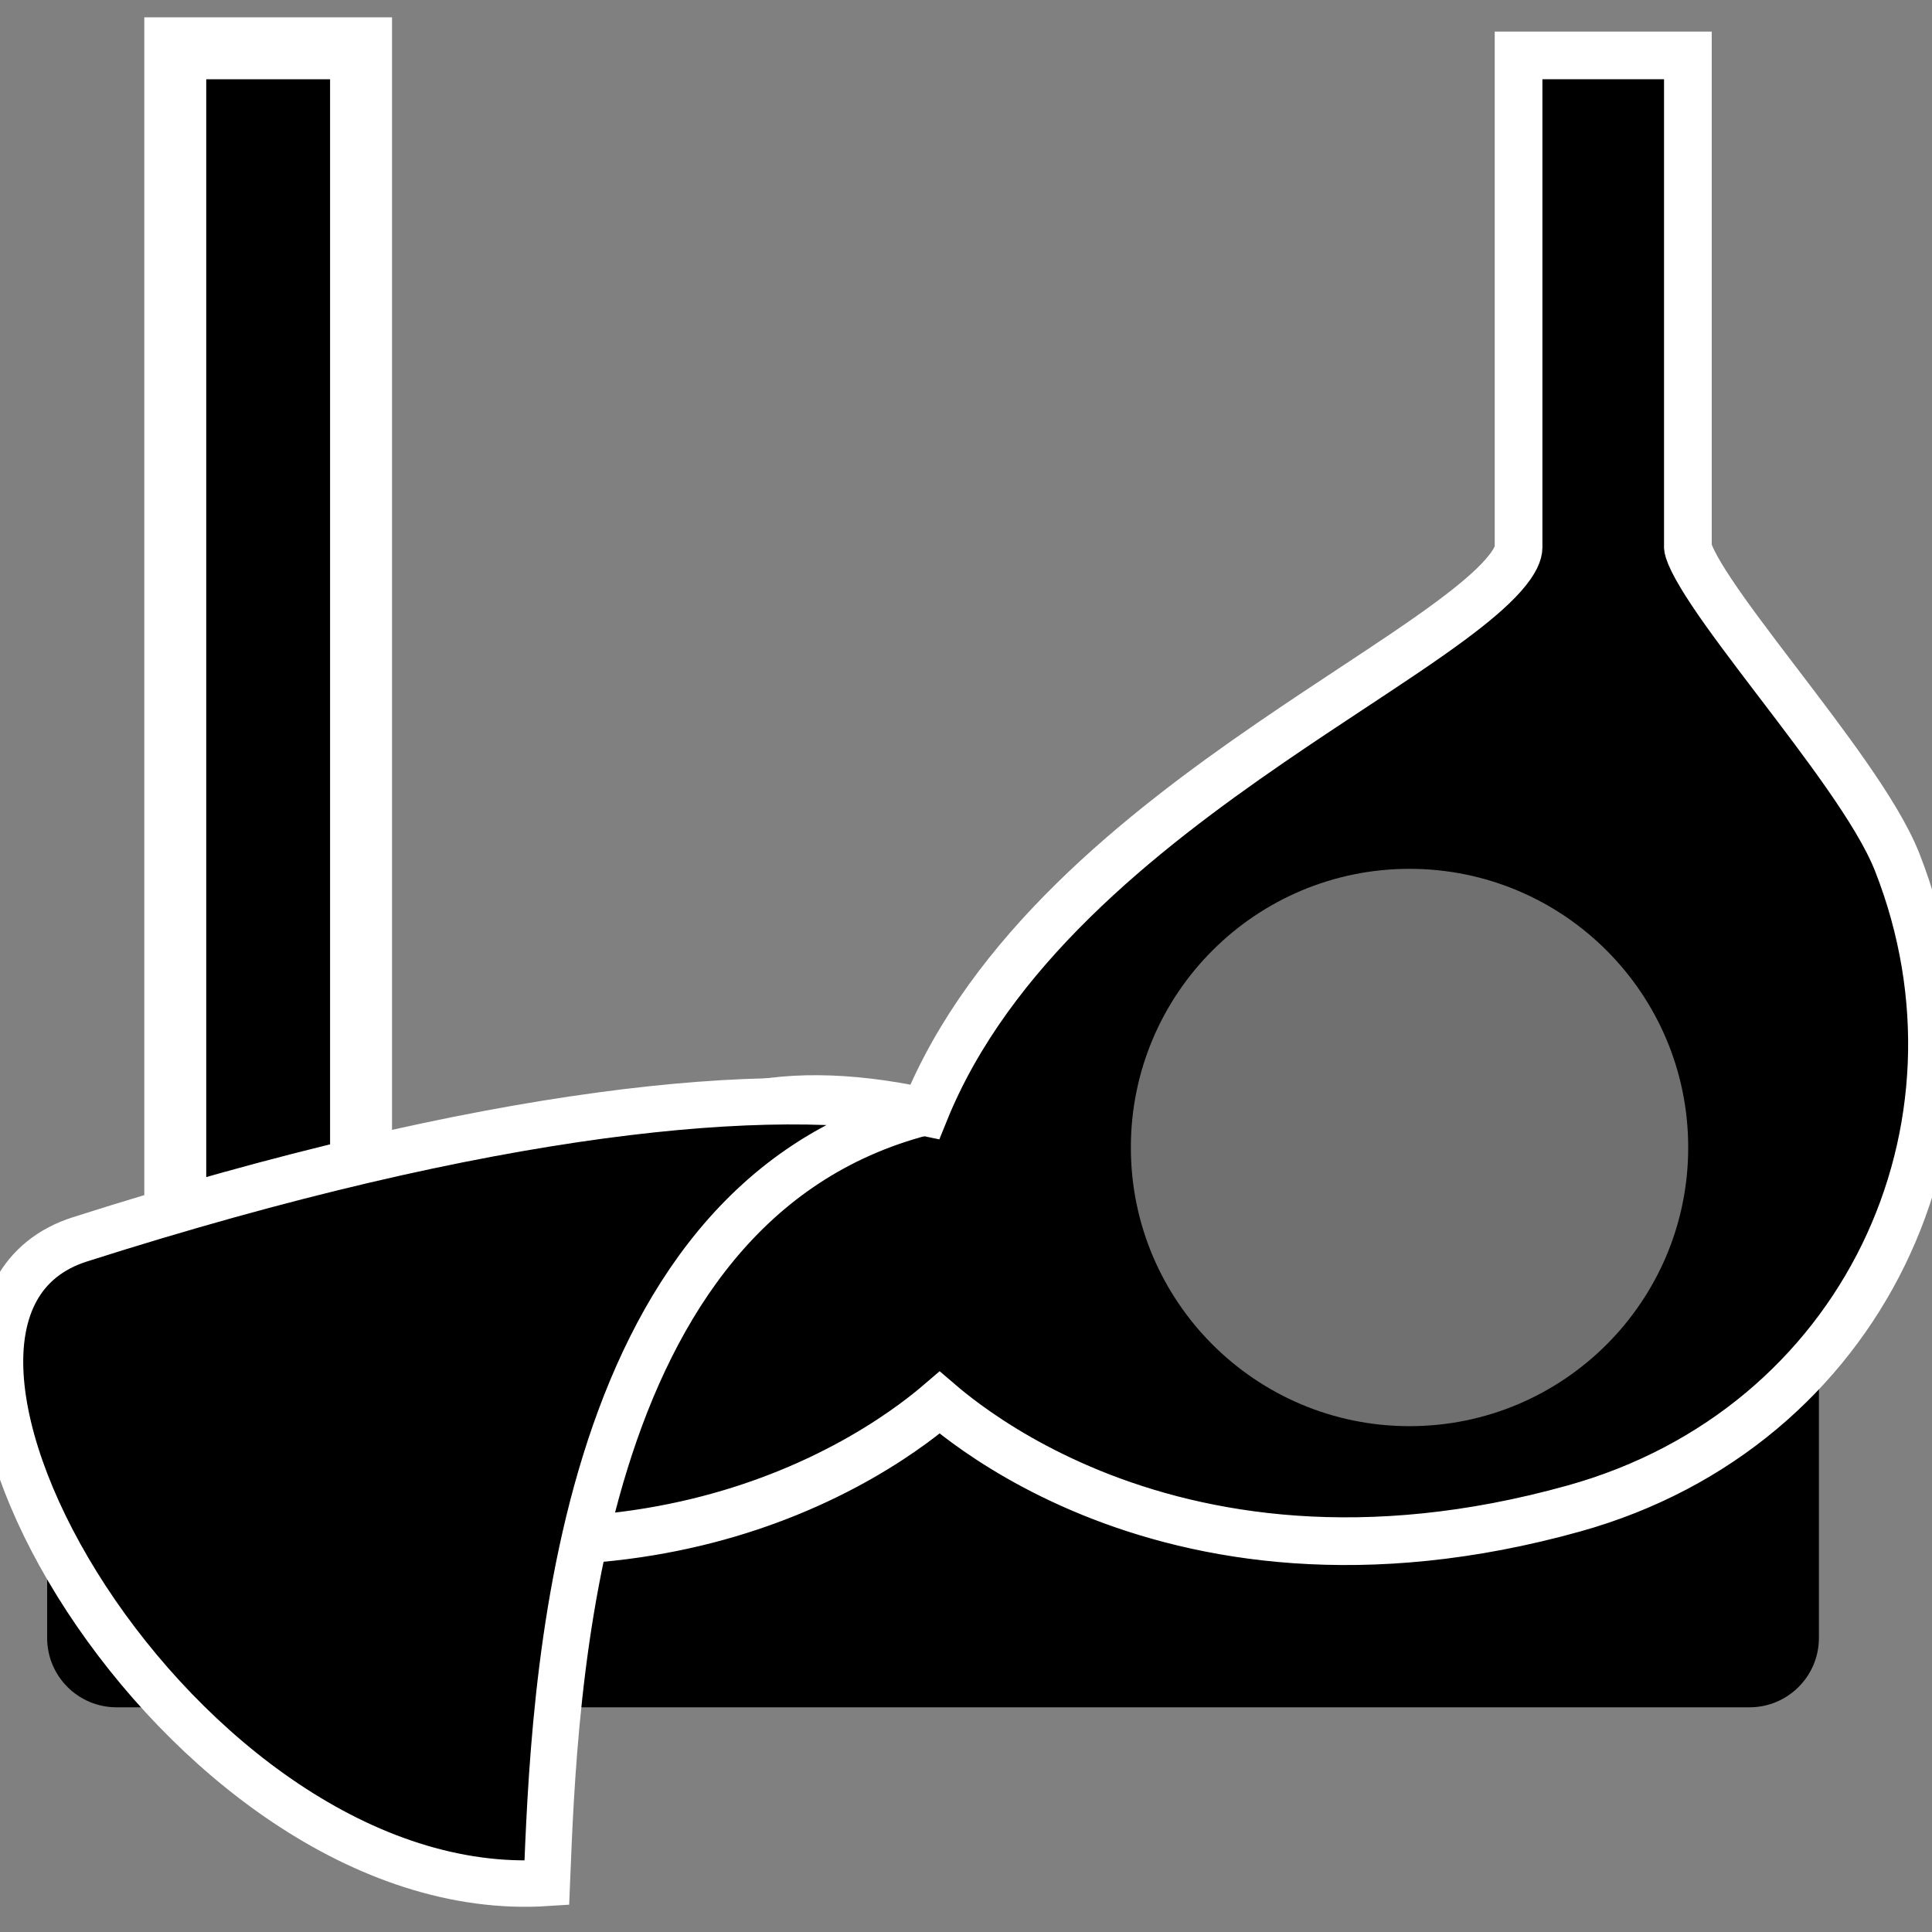 <svg xmlns="http://www.w3.org/2000/svg" fill="none" viewBox="0 0 160 160" height="160" width="160">
<rect x="0" y="0" width="160" height="160" fill="#808080" stroke="none"/>
<g clip-path="url(#clip0_902_13)">
<path stroke-width="5.129" stroke="white" fill="black" d="M29.901 4H14.515V107.852H29.901V4Z"></path>
<path fill="black" d="M144.886 101.699H9.653C6.478 101.699 3.904 104.273 3.904 107.447V135.644C3.904 138.819 6.478 141.392 9.653 141.392H144.886C148.061 141.392 150.635 138.819 150.635 135.644V107.447C150.635 104.273 148.061 101.699 144.886 101.699Z"></path>
<path fill="black" d="M31.193 126.331C45.753 129.194 57.195 126.912 65.268 123.626C69.825 121.772 73.289 119.607 75.626 117.893C76.521 117.235 77.254 116.644 77.818 116.16C78.383 116.644 79.114 117.235 80.01 117.893C82.346 119.607 85.81 121.772 90.366 123.626C99.505 127.346 112.957 129.779 130.363 124.92C154.314 118.236 165.793 93.464 157.117 71.403C156.281 69.277 154.699 66.746 152.912 64.182C151.195 61.716 149.194 59.091 147.292 56.593L146.996 56.206C144.99 53.571 143.125 51.111 141.761 49.065C141.079 48.041 140.555 47.169 140.207 46.464C140.034 46.113 139.92 45.834 139.852 45.621C139.789 45.422 139.783 45.336 139.783 45.336V6.564V4.589H137.807H127.737H125.761V6.564V45.34C125.761 45.748 125.518 46.483 124.501 47.636C123.518 48.752 122.038 50.009 120.103 51.44C117.802 53.143 115.065 54.95 112.025 56.956C109.895 58.362 107.617 59.866 105.237 61.5C94.399 68.942 81.979 78.748 76.583 92.079C70.019 90.663 64.88 90.745 60.718 91.851C56.173 93.059 52.971 95.44 50.447 98.072C49.197 99.375 48.111 100.742 47.122 102.039C46.822 102.431 46.536 102.811 46.258 103.181C45.594 104.064 44.975 104.887 44.332 105.669C42.522 107.878 40.896 109.291 38.833 109.778L38.713 109.806L38.599 109.848L11.007 120.104L12.034 123.901L19.506 122.598C20.685 123.427 22.582 124.162 25.115 124.878L24.32 125.775L26.779 128.798C27.135 128.596 27.484 128.393 27.829 128.194C28.982 127.529 30.076 126.896 31.193 126.331ZM31.193 126.331C30.61 126.217 30.023 126.094 29.429 125.962L27.276 128.393L25.798 127.084L24.818 125.37C25.043 125.242 25.267 125.112 25.491 124.983C25.417 124.962 25.343 124.942 25.267 124.92"></path>
<path stroke-width="3.95" stroke="white" d="M31.193 126.331C45.753 129.194 57.195 126.912 65.268 123.626C69.825 121.772 73.289 119.607 75.626 117.893C76.521 117.235 77.254 116.644 77.818 116.16C78.383 116.644 79.114 117.235 80.01 117.893C82.346 119.607 85.81 121.772 90.366 123.626C99.505 127.346 112.957 129.779 130.363 124.92C154.314 118.236 165.793 93.464 157.117 71.403C156.281 69.277 154.699 66.746 152.912 64.182C151.195 61.716 149.194 59.091 147.292 56.593L146.996 56.206C144.99 53.571 143.125 51.111 141.761 49.065C141.079 48.041 140.555 47.169 140.207 46.464C140.034 46.113 139.92 45.834 139.852 45.621C139.789 45.422 139.783 45.336 139.783 45.336V6.564V4.589H137.807H127.737H125.761V6.564V45.34C125.761 45.748 125.518 46.483 124.501 47.636C123.518 48.752 122.038 50.009 120.103 51.44C117.802 53.143 115.065 54.95 112.025 56.956C109.895 58.362 107.617 59.866 105.237 61.5C94.399 68.942 81.979 78.748 76.583 92.079C70.019 90.663 64.88 90.745 60.718 91.851C56.173 93.059 52.971 95.44 50.447 98.072C49.197 99.375 48.111 100.742 47.122 102.039C46.822 102.431 46.536 102.811 46.258 103.181C45.594 104.064 44.975 104.887 44.332 105.669C42.522 107.878 40.896 109.291 38.833 109.778L38.713 109.806L38.599 109.848L11.007 120.104L12.034 123.901L19.506 122.598C20.685 123.427 22.582 124.162 25.115 124.878L24.32 125.775L26.779 128.798C27.135 128.596 27.484 128.393 27.829 128.194C28.982 127.529 30.076 126.896 31.193 126.331ZM31.193 126.331C30.61 126.217 30.023 126.094 29.429 125.962L27.276 128.393L25.798 127.084L24.818 125.37C25.043 125.242 25.267 125.112 25.491 124.983C25.417 124.962 25.343 124.942 25.267 124.92"></path>
<path stroke-width="3.846" stroke="white" fill="black" d="M6.619 102.638C40.635 91.788 64.241 89.653 76.478 92.124C47.167 99.707 45.917 140.473 45.285 155.932C14.972 157.913 -13.203 108.96 6.619 102.638Z"></path>
<path fill-opacity="0.44" fill="white" d="M116.731 118.109C129.477 118.109 139.81 107.777 139.81 95.031C139.81 82.285 129.477 71.953 116.731 71.953C103.986 71.953 93.653 82.285 93.653 95.031C93.653 107.777 103.986 118.109 116.731 118.109Z"></path>
</g>
<defs>
<clipPath id="clip0_902_13">
<rect fill="white" height="160" width="160"></rect>
</clipPath>
</defs>
</svg>
